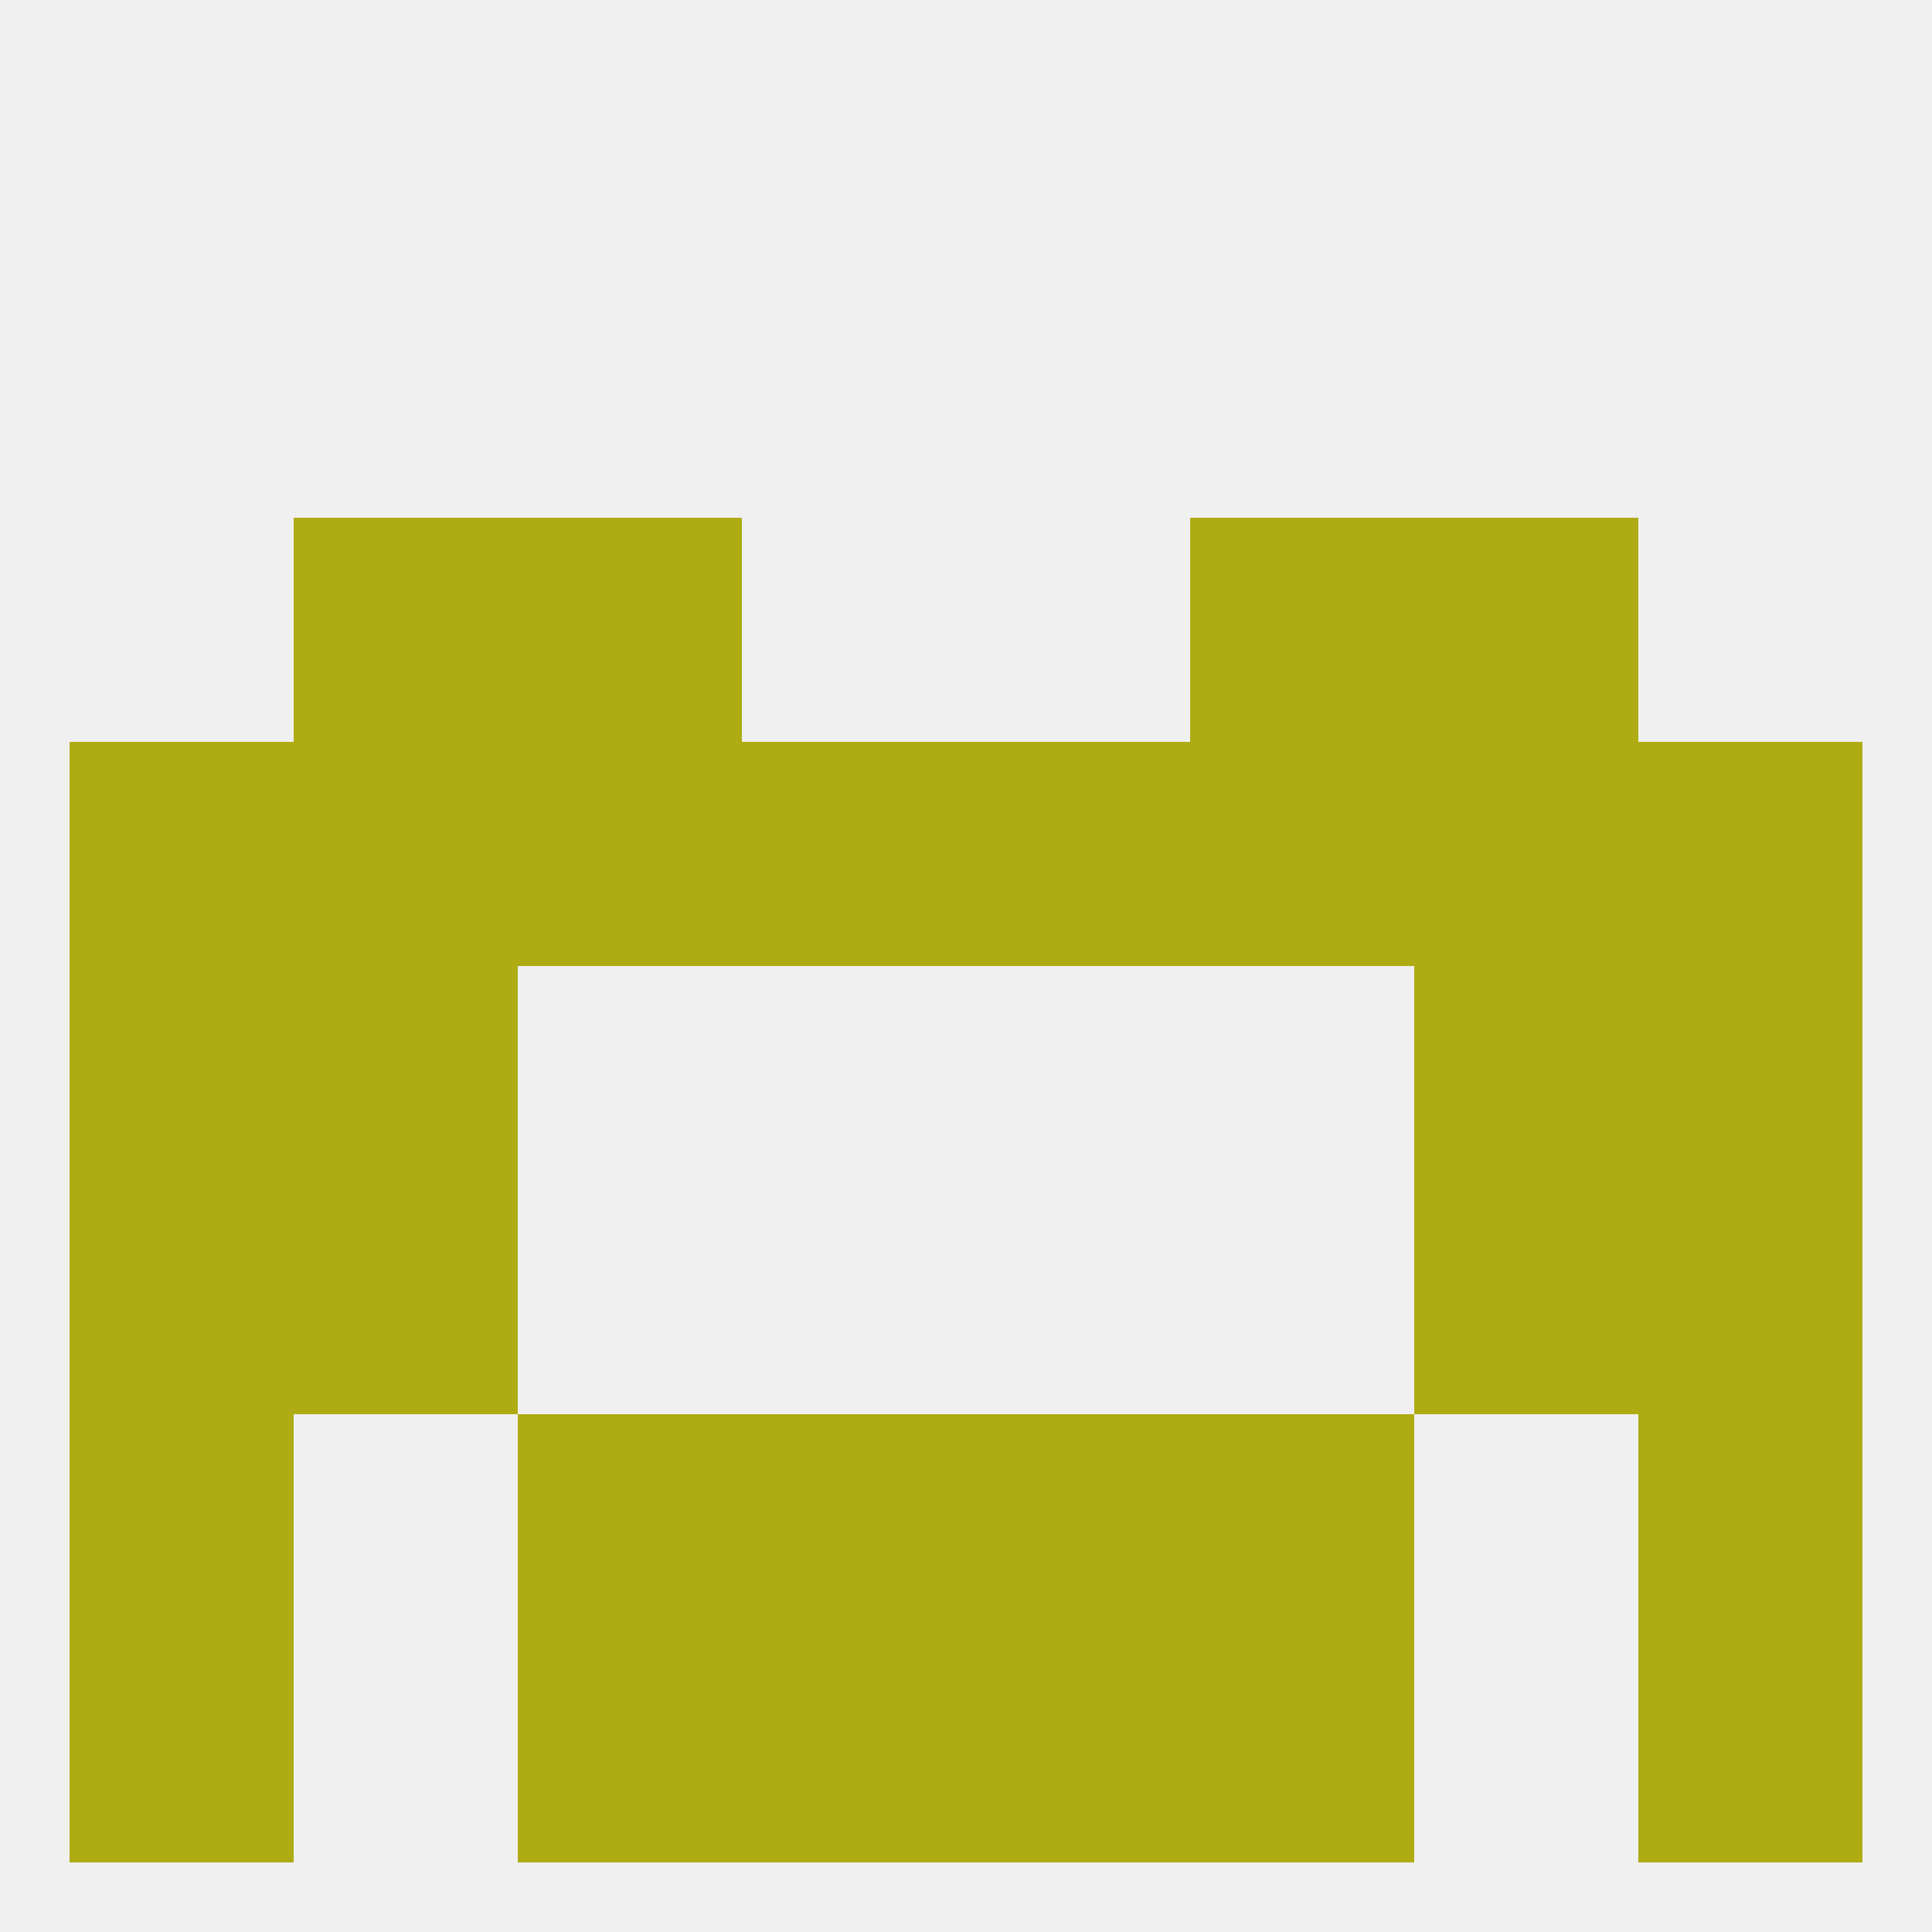 
<!--   <?xml version="1.0"?> -->
<svg version="1.1" baseprofile="full" xmlns="http://www.w3.org/2000/svg" xmlns:xlink="http://www.w3.org/1999/xlink" xmlns:ev="http://www.w3.org/2001/xml-events" width="250" height="250" viewBox="0 0 250 250" >
	<rect width="100%" height="100%" fill="rgba(240,240,240,255)"/>

	<rect x="9" y="154" width="29" height="29" fill="rgba(174,171,19,255)"/>
	<rect x="212" y="154" width="29" height="29" fill="rgba(174,171,19,255)"/>
	<rect x="38" y="154" width="29" height="29" fill="rgba(174,171,19,255)"/>
	<rect x="183" y="154" width="29" height="29" fill="rgba(174,171,19,255)"/>
	<rect x="67" y="183" width="29" height="29" fill="rgba(174,171,19,255)"/>
	<rect x="154" y="183" width="29" height="29" fill="rgba(174,171,19,255)"/>
	<rect x="9" y="183" width="29" height="29" fill="rgba(174,171,19,255)"/>
	<rect x="212" y="183" width="29" height="29" fill="rgba(174,171,19,255)"/>
	<rect x="96" y="183" width="29" height="29" fill="rgba(174,171,19,255)"/>
	<rect x="125" y="183" width="29" height="29" fill="rgba(174,171,19,255)"/>
	<rect x="67" y="212" width="29" height="29" fill="rgba(174,171,19,255)"/>
	<rect x="154" y="212" width="29" height="29" fill="rgba(174,171,19,255)"/>
	<rect x="9" y="212" width="29" height="29" fill="rgba(174,171,19,255)"/>
	<rect x="212" y="212" width="29" height="29" fill="rgba(174,171,19,255)"/>
	<rect x="96" y="212" width="29" height="29" fill="rgba(174,171,19,255)"/>
	<rect x="125" y="212" width="29" height="29" fill="rgba(174,171,19,255)"/>
	<rect x="96" y="96" width="29" height="29" fill="rgba(174,171,19,255)"/>
	<rect x="125" y="96" width="29" height="29" fill="rgba(174,171,19,255)"/>
	<rect x="67" y="96" width="29" height="29" fill="rgba(174,171,19,255)"/>
	<rect x="154" y="96" width="29" height="29" fill="rgba(174,171,19,255)"/>
	<rect x="38" y="96" width="29" height="29" fill="rgba(174,171,19,255)"/>
	<rect x="183" y="96" width="29" height="29" fill="rgba(174,171,19,255)"/>
	<rect x="9" y="96" width="29" height="29" fill="rgba(174,171,19,255)"/>
	<rect x="212" y="96" width="29" height="29" fill="rgba(174,171,19,255)"/>
	<rect x="154" y="67" width="29" height="29" fill="rgba(174,171,19,255)"/>
	<rect x="38" y="67" width="29" height="29" fill="rgba(174,171,19,255)"/>
	<rect x="183" y="67" width="29" height="29" fill="rgba(174,171,19,255)"/>
	<rect x="67" y="67" width="29" height="29" fill="rgba(174,171,19,255)"/>
	<rect x="212" y="125" width="29" height="29" fill="rgba(174,171,19,255)"/>
	<rect x="38" y="125" width="29" height="29" fill="rgba(174,171,19,255)"/>
	<rect x="183" y="125" width="29" height="29" fill="rgba(174,171,19,255)"/>
	<rect x="9" y="125" width="29" height="29" fill="rgba(174,171,19,255)"/>
</svg>
